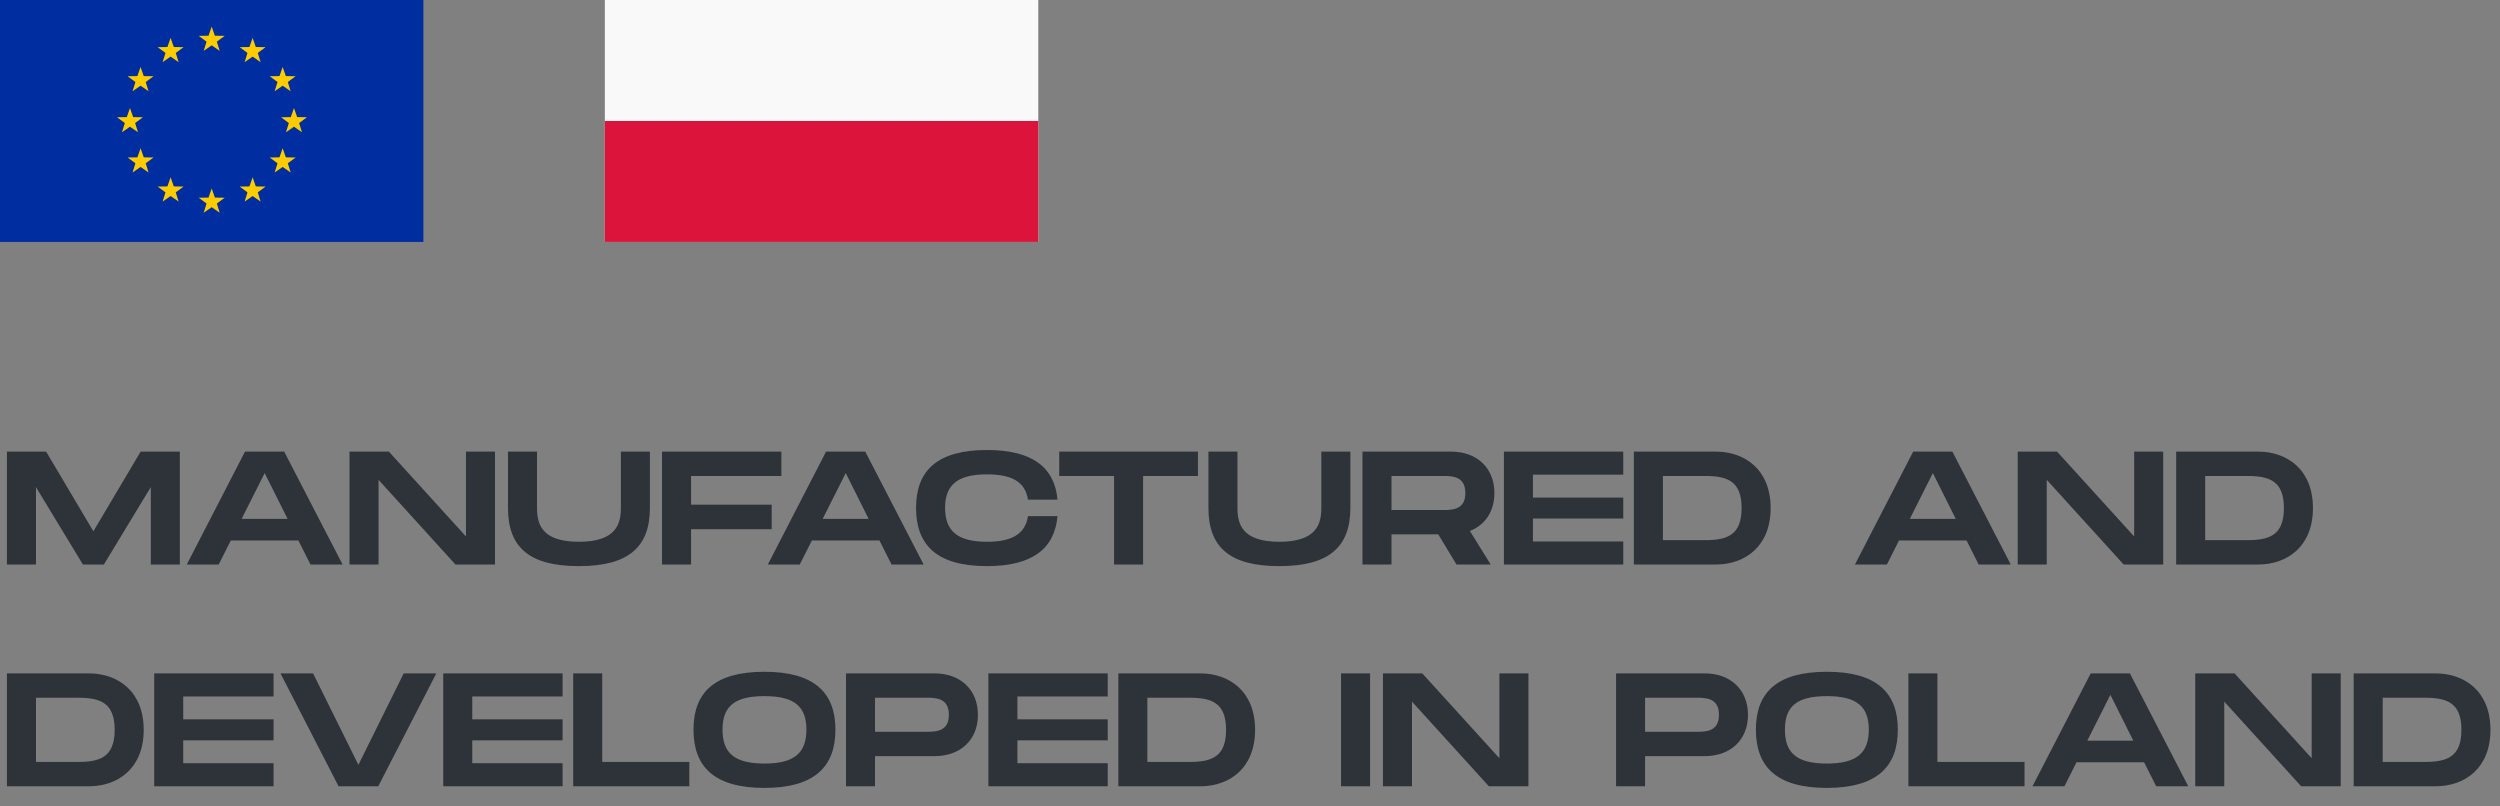 <svg xmlns="http://www.w3.org/2000/svg" width="248" height="80" viewBox="0 0 248 80" fill="none"><rect x="0" y="0" width="248" height="80" fill="#808080" stroke="none"/><path d="M42 0H0V24H42V0Z" fill="#002DA0"></path><path d="M21 2.64L21.315 3.543L22.285 3.559L21.51 4.133L21.794 5.047L21 4.498L20.206 5.047L20.49 4.133L19.715 3.559L20.685 3.543L21 2.64Z" fill="#FDCC00"></path><path d="M12.894 10.712L13.209 11.616L14.179 11.632L13.403 12.206L13.688 13.119L12.894 12.571L12.1 13.119L12.384 12.206L11.609 11.632L12.579 11.616L12.894 10.712Z" fill="#FDCC00"></path><path d="M13.944 6.644L14.259 7.547L15.229 7.563L14.454 8.137L14.738 9.051L13.944 8.502L13.15 9.051L13.434 8.137L12.659 7.563L13.629 7.547L13.944 6.644Z" fill="#FDCC00"></path><path d="M16.924 3.759L17.239 4.663L18.209 4.679L17.434 5.253L17.718 6.166L16.924 5.617L16.13 6.166L16.415 5.253L15.639 4.679L16.609 4.663L16.924 3.759Z" fill="#FDCC00"></path><path d="M28.04 6.644L27.725 7.547L26.755 7.563L27.53 8.137L27.246 9.051L28.04 8.502L28.834 9.051L28.549 8.137L29.325 7.563L28.355 7.547L28.04 6.644Z" fill="#FDCC00"></path><path d="M13.944 14.704L14.259 15.608L15.229 15.624L14.454 16.198L14.738 17.111L13.944 16.562L13.15 17.111L13.434 16.198L12.659 15.624L13.629 15.608L13.944 14.704Z" fill="#FDCC00"></path><path d="M28.04 14.704L27.725 15.608L26.755 15.624L27.53 16.198L27.246 17.111L28.04 16.562L28.834 17.111L28.549 16.198L29.325 15.624L28.355 15.608L28.04 14.704Z" fill="#FDCC00"></path><path d="M25.06 3.759L24.745 4.663L23.775 4.679L24.55 5.253L24.266 6.166L25.06 5.617L25.854 6.166L25.57 5.253L26.345 4.679L25.375 4.663L25.06 3.759Z" fill="#FDCC00"></path><path d="M16.924 17.589L17.239 18.492L18.209 18.508L17.434 19.082L17.718 19.996L16.924 19.447L16.13 19.996L16.415 19.082L15.639 18.508L16.609 18.492L16.924 17.589Z" fill="#FDCC00"></path><path d="M25.06 17.589L24.745 18.492L23.775 18.508L24.55 19.082L24.266 19.996L25.06 19.447L25.854 19.996L25.57 19.082L26.345 18.508L25.375 18.492L25.06 17.589Z" fill="#FDCC00"></path><path d="M29.162 10.712L29.477 11.616L30.447 11.632L29.672 12.206L29.956 13.119L29.162 12.571L28.368 13.119L28.652 12.206L27.877 11.632L28.847 11.616L29.162 10.712Z" fill="#FDCC00"></path><path d="M21 18.696L21.315 19.6L22.285 19.616L21.51 20.19L21.794 21.103L21 20.554L20.206 21.103L20.49 20.19L19.715 19.616L20.685 19.6L21 18.696Z" fill="#FDCC00"></path><path fill-rule="evenodd" clip-rule="evenodd" d="M103 24H60V0H103V24Z" fill="#F9F9F9"></path><path fill-rule="evenodd" clip-rule="evenodd" d="M103 24H60V12H103V24Z" fill="#DC143C"></path><path d="M17.84 44.8V56H14.96V48.32L10.304 56H8.224L3.568 48.32V56H0.688V44.8H4.576L9.264 52.704L13.952 44.8H17.84ZM30.8 56L29.6 53.616H22.896L21.696 56H18.528L24.304 44.8H28.192L33.984 56H30.8ZM23.968 51.472H28.528L26.256 46.928L23.968 51.472ZM46.224 44.8H49.104V56H45.184L37.552 47.6V56H34.672V44.8H38.576L46.224 53.216V44.8ZM64.471 50.384C64.471 54.272 62.343 56.16 57.431 56.16C52.503 56.16 50.391 54.288 50.391 50.384V44.8H53.271V50.384C53.271 51.952 53.703 53.744 57.431 53.744C61.159 53.744 61.591 51.936 61.591 50.384V44.8H64.471V50.384ZM77.512 47.216H68.552V50.064H76.552V52.496H68.552V56H65.672V44.8H77.512V47.216ZM88.441 56L87.241 53.616H80.537L79.337 56H76.169L81.945 44.8H85.833L91.625 56H88.441ZM81.609 51.472H86.169L83.897 46.928L81.609 51.472ZM90.872 50.384C90.872 46.672 92.984 44.64 97.912 44.64C102.376 44.64 104.616 46.336 104.904 49.568H101.976C101.704 47.76 100.312 47.056 97.912 47.056C94.984 47.056 93.752 48.096 93.752 50.384C93.752 52.688 95 53.744 97.912 53.744C100.296 53.744 101.704 53.024 101.976 51.2H104.904C104.616 54.448 102.376 56.16 97.912 56.16C92.984 56.16 90.872 54.112 90.872 50.384ZM118.835 44.8V47.216H113.395V56H110.515V47.216H105.075V44.8H118.835ZM133.956 50.384C133.956 54.272 131.828 56.16 126.916 56.16C121.988 56.16 119.876 54.288 119.876 50.384V44.8H122.756V50.384C122.756 51.952 123.188 53.744 126.916 53.744C130.644 53.744 131.076 51.936 131.076 50.384V44.8H133.956V50.384ZM148.245 48.912C148.245 50.736 147.317 52.08 145.813 52.672L147.877 56H144.485L142.677 53.008H138.037V56H135.157V44.8H143.957C146.501 44.8 148.245 46.416 148.245 48.912ZM138.037 47.216V50.592H143.157C144.021 50.592 145.365 50.592 145.365 48.912C145.365 47.216 144.021 47.216 143.157 47.216H138.037ZM161.028 47.088H152.068V49.36H161.028V51.44H152.068V53.712H161.028V56H149.188V44.8H161.028V47.088ZM170.207 44.8C173.103 44.8 175.647 46.592 175.647 50.4C175.647 54.208 173.103 56 170.207 56H162.079V44.8H170.207ZM169.119 53.584C171.295 53.584 172.767 53.12 172.767 50.4C172.767 47.68 171.295 47.216 169.119 47.216H164.959V53.584H169.119ZM196.284 56L195.084 53.616H188.38L187.18 56H184.012L189.788 44.8H193.676L199.468 56H196.284ZM189.452 51.472H194.012L191.74 46.928L189.452 51.472ZM211.709 44.8H214.589V56H210.669L203.037 47.6V56H200.157V44.8H204.061L211.709 53.216V44.8ZM224.003 44.8C226.9 44.8 229.444 46.592 229.444 50.4C229.444 54.208 226.9 56 224.003 56H215.876V44.8H224.003ZM222.916 53.584C225.092 53.584 226.564 53.12 226.564 50.4C226.564 47.68 225.092 47.216 222.916 47.216H218.756V53.584H222.916ZM8.816 66.8C11.712 66.8 14.256 68.592 14.256 72.4C14.256 76.208 11.712 78 8.816 78H0.688V66.8H8.816ZM7.728 75.584C9.904 75.584 11.376 75.12 11.376 72.4C11.376 69.68 9.904 69.216 7.728 69.216H3.568V75.584H7.728ZM27.137 69.088H18.177V71.36H27.137V73.44H18.177V75.712H27.137V78H15.297V66.8H27.137V69.088ZM40.049 66.8H43.281L37.521 78H33.585L27.825 66.8H31.057L35.553 75.872L40.049 66.8ZM55.809 69.088H46.849V71.36H55.809V73.44H46.849V75.712H55.809V78H43.969V66.8H55.809V69.088ZM59.74 75.584H68.38V78H56.86V66.8H59.74V75.584ZM75.834 78.16C70.906 78.16 68.794 76.112 68.794 72.384C68.794 68.672 70.906 66.64 75.834 66.64C80.746 66.64 82.874 68.688 82.874 72.384C82.874 76.096 80.746 78.16 75.834 78.16ZM75.834 75.744C78.826 75.744 79.994 74.672 79.994 72.384C79.994 70.112 78.842 69.056 75.834 69.056C72.826 69.056 71.674 70.096 71.674 72.384C71.674 74.688 72.842 75.744 75.834 75.744ZM92.722 66.8C95.266 66.8 97.01 68.416 97.01 70.912C97.01 73.408 95.266 75.008 92.722 75.008H86.802V78H83.922V66.8H92.722ZM91.922 72.592C92.786 72.592 94.13 72.592 94.13 70.912C94.13 69.216 92.786 69.216 91.922 69.216H86.802V72.592H91.922ZM109.887 69.088H100.927V71.36H109.887V73.44H100.927V75.712H109.887V78H98.047V66.8H109.887V69.088ZM119.066 66.8C121.962 66.8 124.506 68.592 124.506 72.4C124.506 76.208 121.962 78 119.066 78H110.938V66.8H119.066ZM117.978 75.584C120.154 75.584 121.626 75.12 121.626 72.4C121.626 69.68 120.154 69.216 117.978 69.216H113.818V75.584H117.978ZM135.912 66.8V78H133.032V66.8H135.912ZM148.74 66.8H151.62V78H147.7L140.068 69.6V78H137.188V66.8H141.092L148.74 75.216V66.8ZM169.113 66.8C171.657 66.8 173.401 68.416 173.401 70.912C173.401 73.408 171.657 75.008 169.113 75.008H163.193V78H160.313V66.8H169.113ZM168.313 72.592C169.177 72.592 170.521 72.592 170.521 70.912C170.521 69.216 169.177 69.216 168.313 69.216H163.193V72.592H168.313ZM181.224 78.16C176.296 78.16 174.184 76.112 174.184 72.384C174.184 68.672 176.296 66.64 181.224 66.64C186.136 66.64 188.264 68.688 188.264 72.384C188.264 76.096 186.136 78.16 181.224 78.16ZM181.224 75.744C184.216 75.744 185.384 74.672 185.384 72.384C185.384 70.112 184.232 69.056 181.224 69.056C178.216 69.056 177.064 70.096 177.064 72.384C177.064 74.688 178.232 75.744 181.224 75.744ZM192.193 75.584H200.833V78H189.313V66.8H192.193V75.584ZM213.894 78L212.694 75.616H205.99L204.79 78H201.622L207.398 66.8H211.286L217.078 78H213.894ZM207.062 73.472H211.622L209.35 68.928L207.062 73.472ZM229.318 66.8H232.198V78H228.278L220.646 69.6V78H217.766V66.8H221.67L229.318 75.216V66.8ZM241.613 66.8C244.509 66.8 247.053 68.592 247.053 72.4C247.053 76.208 244.509 78 241.613 78H233.485V66.8H241.613ZM240.525 75.584C242.701 75.584 244.173 75.12 244.173 72.4C244.173 69.68 242.701 69.216 240.525 69.216H236.365V75.584H240.525Z" fill="#2E3239"></path></svg>